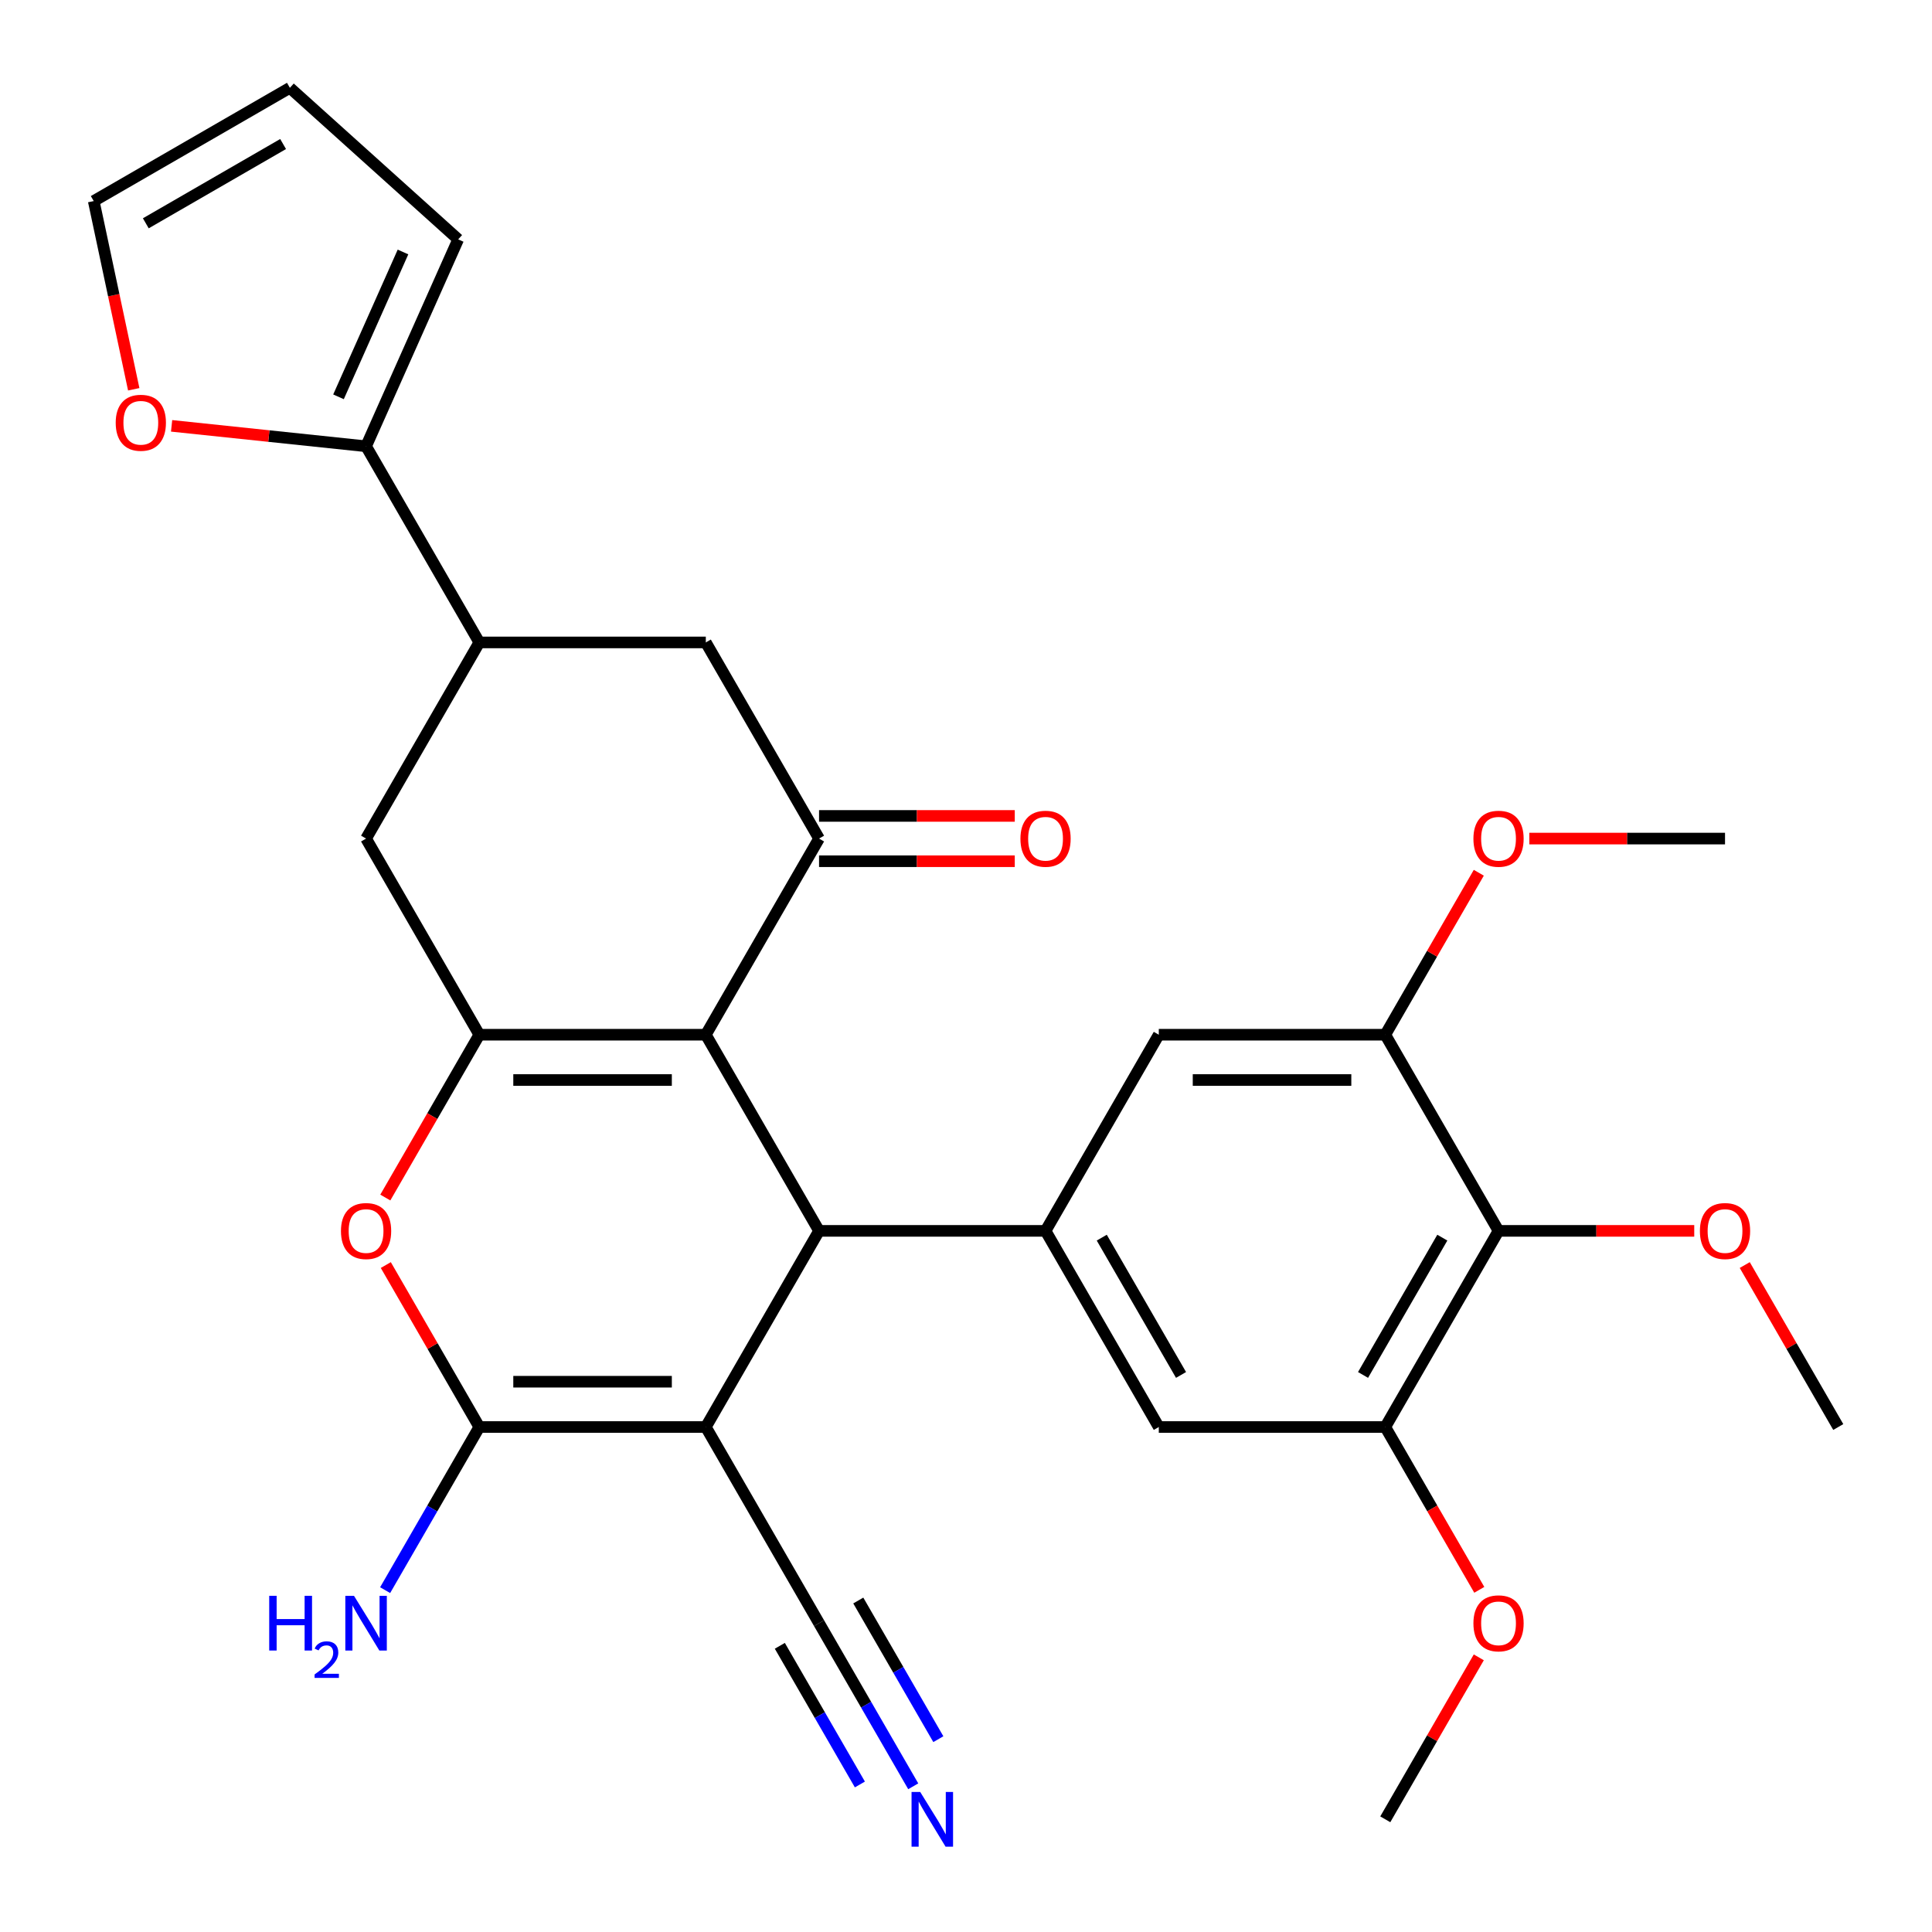 <?xml version='1.0' encoding='iso-8859-1'?>
<svg version='1.1' baseProfile='full'
              xmlns='http://www.w3.org/2000/svg'
                      xmlns:rdkit='http://www.rdkit.org/xml'
                      xmlns:xlink='http://www.w3.org/1999/xlink'
                  xml:space='preserve'
width='1000px' height='1000px' viewBox='0 0 1000 1000'>
<!-- END OF HEADER -->
<rect style='opacity:1.0;fill:#FFFFFF;stroke:none' width='1000' height='1000' x='0' y='0'> </rect>
<path class='bond-1' d='M 365.326,738.623 L 423.942,637.097' style='fill:none;fill-rule:evenodd;stroke:#000000;stroke-width:6px;stroke-linecap:butt;stroke-linejoin:miter;stroke-opacity:1' />
<path class='bond-3' d='M 365.326,738.623 L 248.094,738.623' style='fill:none;fill-rule:evenodd;stroke:#000000;stroke-width:6px;stroke-linecap:butt;stroke-linejoin:miter;stroke-opacity:1' />
<path class='bond-3' d='M 347.741,715.176 L 265.679,715.176' style='fill:none;fill-rule:evenodd;stroke:#000000;stroke-width:6px;stroke-linecap:butt;stroke-linejoin:miter;stroke-opacity:1' />
<path class='bond-8' d='M 365.326,738.623 L 423.942,840.148' style='fill:none;fill-rule:evenodd;stroke:#000000;stroke-width:6px;stroke-linecap:butt;stroke-linejoin:miter;stroke-opacity:1' />
<path class='bond-0' d='M 365.326,535.571 L 423.942,637.097' style='fill:none;fill-rule:evenodd;stroke:#000000;stroke-width:6px;stroke-linecap:butt;stroke-linejoin:miter;stroke-opacity:1' />
<path class='bond-5' d='M 365.326,535.571 L 423.942,434.046' style='fill:none;fill-rule:evenodd;stroke:#000000;stroke-width:6px;stroke-linecap:butt;stroke-linejoin:miter;stroke-opacity:1' />
<path class='bond-30' d='M 365.326,535.571 L 248.094,535.571' style='fill:none;fill-rule:evenodd;stroke:#000000;stroke-width:6px;stroke-linecap:butt;stroke-linejoin:miter;stroke-opacity:1' />
<path class='bond-30' d='M 347.741,559.018 L 265.679,559.018' style='fill:none;fill-rule:evenodd;stroke:#000000;stroke-width:6px;stroke-linecap:butt;stroke-linejoin:miter;stroke-opacity:1' />
<path class='bond-6' d='M 423.942,637.097 L 541.174,637.097' style='fill:none;fill-rule:evenodd;stroke:#000000;stroke-width:6px;stroke-linecap:butt;stroke-linejoin:miter;stroke-opacity:1' />
<path class='bond-2' d='M 248.094,535.571 L 223.766,577.709' style='fill:none;fill-rule:evenodd;stroke:#000000;stroke-width:6px;stroke-linecap:butt;stroke-linejoin:miter;stroke-opacity:1' />
<path class='bond-2' d='M 223.766,577.709 L 199.438,619.846' style='fill:none;fill-rule:evenodd;stroke:#FF0000;stroke-width:6px;stroke-linecap:butt;stroke-linejoin:miter;stroke-opacity:1' />
<path class='bond-13' d='M 248.094,535.571 L 189.479,434.046' style='fill:none;fill-rule:evenodd;stroke:#000000;stroke-width:6px;stroke-linecap:butt;stroke-linejoin:miter;stroke-opacity:1' />
<path class='bond-4' d='M 248.094,738.623 L 223.893,696.705' style='fill:none;fill-rule:evenodd;stroke:#000000;stroke-width:6px;stroke-linecap:butt;stroke-linejoin:miter;stroke-opacity:1' />
<path class='bond-4' d='M 223.893,696.705 L 199.692,654.788' style='fill:none;fill-rule:evenodd;stroke:#FF0000;stroke-width:6px;stroke-linecap:butt;stroke-linejoin:miter;stroke-opacity:1' />
<path class='bond-21' d='M 248.094,738.623 L 223.72,780.84' style='fill:none;fill-rule:evenodd;stroke:#000000;stroke-width:6px;stroke-linecap:butt;stroke-linejoin:miter;stroke-opacity:1' />
<path class='bond-21' d='M 223.72,780.84 L 199.346,823.057' style='fill:none;fill-rule:evenodd;stroke:#0000FF;stroke-width:6px;stroke-linecap:butt;stroke-linejoin:miter;stroke-opacity:1' />
<path class='bond-14' d='M 423.942,434.046 L 365.326,332.52' style='fill:none;fill-rule:evenodd;stroke:#000000;stroke-width:6px;stroke-linecap:butt;stroke-linejoin:miter;stroke-opacity:1' />
<path class='bond-19' d='M 423.942,445.769 L 474.592,445.769' style='fill:none;fill-rule:evenodd;stroke:#000000;stroke-width:6px;stroke-linecap:butt;stroke-linejoin:miter;stroke-opacity:1' />
<path class='bond-19' d='M 474.592,445.769 L 525.243,445.769' style='fill:none;fill-rule:evenodd;stroke:#FF0000;stroke-width:6px;stroke-linecap:butt;stroke-linejoin:miter;stroke-opacity:1' />
<path class='bond-19' d='M 423.942,422.323 L 474.592,422.323' style='fill:none;fill-rule:evenodd;stroke:#000000;stroke-width:6px;stroke-linecap:butt;stroke-linejoin:miter;stroke-opacity:1' />
<path class='bond-19' d='M 474.592,422.323 L 525.243,422.323' style='fill:none;fill-rule:evenodd;stroke:#FF0000;stroke-width:6px;stroke-linecap:butt;stroke-linejoin:miter;stroke-opacity:1' />
<path class='bond-15' d='M 541.174,637.097 L 599.79,535.571' style='fill:none;fill-rule:evenodd;stroke:#000000;stroke-width:6px;stroke-linecap:butt;stroke-linejoin:miter;stroke-opacity:1' />
<path class='bond-16' d='M 541.174,637.097 L 599.79,738.623' style='fill:none;fill-rule:evenodd;stroke:#000000;stroke-width:6px;stroke-linecap:butt;stroke-linejoin:miter;stroke-opacity:1' />
<path class='bond-16' d='M 570.271,640.603 L 611.302,711.671' style='fill:none;fill-rule:evenodd;stroke:#000000;stroke-width:6px;stroke-linecap:butt;stroke-linejoin:miter;stroke-opacity:1' />
<path class='bond-7' d='M 775.637,637.097 L 717.021,738.623' style='fill:none;fill-rule:evenodd;stroke:#000000;stroke-width:6px;stroke-linecap:butt;stroke-linejoin:miter;stroke-opacity:1' />
<path class='bond-7' d='M 746.54,640.603 L 705.509,711.671' style='fill:none;fill-rule:evenodd;stroke:#000000;stroke-width:6px;stroke-linecap:butt;stroke-linejoin:miter;stroke-opacity:1' />
<path class='bond-24' d='M 775.637,637.097 L 826.288,637.097' style='fill:none;fill-rule:evenodd;stroke:#000000;stroke-width:6px;stroke-linecap:butt;stroke-linejoin:miter;stroke-opacity:1' />
<path class='bond-24' d='M 826.288,637.097 L 876.938,637.097' style='fill:none;fill-rule:evenodd;stroke:#FF0000;stroke-width:6px;stroke-linecap:butt;stroke-linejoin:miter;stroke-opacity:1' />
<path class='bond-31' d='M 775.637,637.097 L 717.021,535.571' style='fill:none;fill-rule:evenodd;stroke:#000000;stroke-width:6px;stroke-linecap:butt;stroke-linejoin:miter;stroke-opacity:1' />
<path class='bond-17' d='M 423.942,840.148 L 448.316,882.366' style='fill:none;fill-rule:evenodd;stroke:#000000;stroke-width:6px;stroke-linecap:butt;stroke-linejoin:miter;stroke-opacity:1' />
<path class='bond-17' d='M 448.316,882.366 L 472.691,924.583' style='fill:none;fill-rule:evenodd;stroke:#0000FF;stroke-width:6px;stroke-linecap:butt;stroke-linejoin:miter;stroke-opacity:1' />
<path class='bond-17' d='M 403.637,851.871 L 424.355,887.756' style='fill:none;fill-rule:evenodd;stroke:#000000;stroke-width:6px;stroke-linecap:butt;stroke-linejoin:miter;stroke-opacity:1' />
<path class='bond-17' d='M 424.355,887.756 L 445.073,923.641' style='fill:none;fill-rule:evenodd;stroke:#0000FF;stroke-width:6px;stroke-linecap:butt;stroke-linejoin:miter;stroke-opacity:1' />
<path class='bond-17' d='M 444.247,828.425 L 464.965,864.31' style='fill:none;fill-rule:evenodd;stroke:#000000;stroke-width:6px;stroke-linecap:butt;stroke-linejoin:miter;stroke-opacity:1' />
<path class='bond-17' d='M 464.965,864.31 L 485.683,900.195' style='fill:none;fill-rule:evenodd;stroke:#0000FF;stroke-width:6px;stroke-linecap:butt;stroke-linejoin:miter;stroke-opacity:1' />
<path class='bond-9' d='M 248.094,332.52 L 189.479,434.046' style='fill:none;fill-rule:evenodd;stroke:#000000;stroke-width:6px;stroke-linecap:butt;stroke-linejoin:miter;stroke-opacity:1' />
<path class='bond-12' d='M 248.094,332.52 L 189.479,230.994' style='fill:none;fill-rule:evenodd;stroke:#000000;stroke-width:6px;stroke-linecap:butt;stroke-linejoin:miter;stroke-opacity:1' />
<path class='bond-32' d='M 248.094,332.52 L 365.326,332.52' style='fill:none;fill-rule:evenodd;stroke:#000000;stroke-width:6px;stroke-linecap:butt;stroke-linejoin:miter;stroke-opacity:1' />
<path class='bond-10' d='M 717.021,535.571 L 599.79,535.571' style='fill:none;fill-rule:evenodd;stroke:#000000;stroke-width:6px;stroke-linecap:butt;stroke-linejoin:miter;stroke-opacity:1' />
<path class='bond-10' d='M 699.437,559.018 L 617.374,559.018' style='fill:none;fill-rule:evenodd;stroke:#000000;stroke-width:6px;stroke-linecap:butt;stroke-linejoin:miter;stroke-opacity:1' />
<path class='bond-25' d='M 717.021,535.571 L 741.222,493.654' style='fill:none;fill-rule:evenodd;stroke:#000000;stroke-width:6px;stroke-linecap:butt;stroke-linejoin:miter;stroke-opacity:1' />
<path class='bond-25' d='M 741.222,493.654 L 765.423,451.736' style='fill:none;fill-rule:evenodd;stroke:#FF0000;stroke-width:6px;stroke-linecap:butt;stroke-linejoin:miter;stroke-opacity:1' />
<path class='bond-11' d='M 717.021,738.623 L 599.79,738.623' style='fill:none;fill-rule:evenodd;stroke:#000000;stroke-width:6px;stroke-linecap:butt;stroke-linejoin:miter;stroke-opacity:1' />
<path class='bond-26' d='M 717.021,738.623 L 741.349,780.76' style='fill:none;fill-rule:evenodd;stroke:#000000;stroke-width:6px;stroke-linecap:butt;stroke-linejoin:miter;stroke-opacity:1' />
<path class='bond-26' d='M 741.349,780.76 L 765.677,822.897' style='fill:none;fill-rule:evenodd;stroke:#FF0000;stroke-width:6px;stroke-linecap:butt;stroke-linejoin:miter;stroke-opacity:1' />
<path class='bond-18' d='M 189.479,230.994 L 139.149,225.705' style='fill:none;fill-rule:evenodd;stroke:#000000;stroke-width:6px;stroke-linecap:butt;stroke-linejoin:miter;stroke-opacity:1' />
<path class='bond-18' d='M 139.149,225.705 L 88.82,220.415' style='fill:none;fill-rule:evenodd;stroke:#FF0000;stroke-width:6px;stroke-linecap:butt;stroke-linejoin:miter;stroke-opacity:1' />
<path class='bond-20' d='M 189.479,230.994 L 237.161,123.898' style='fill:none;fill-rule:evenodd;stroke:#000000;stroke-width:6px;stroke-linecap:butt;stroke-linejoin:miter;stroke-opacity:1' />
<path class='bond-20' d='M 175.212,205.393 L 208.589,130.426' style='fill:none;fill-rule:evenodd;stroke:#000000;stroke-width:6px;stroke-linecap:butt;stroke-linejoin:miter;stroke-opacity:1' />
<path class='bond-22' d='M 69.222,201.49 L 58.869,152.78' style='fill:none;fill-rule:evenodd;stroke:#FF0000;stroke-width:6px;stroke-linecap:butt;stroke-linejoin:miter;stroke-opacity:1' />
<path class='bond-22' d='M 58.869,152.78 L 48.515,104.07' style='fill:none;fill-rule:evenodd;stroke:#000000;stroke-width:6px;stroke-linecap:butt;stroke-linejoin:miter;stroke-opacity:1' />
<path class='bond-23' d='M 237.161,123.898 L 150.041,45.455' style='fill:none;fill-rule:evenodd;stroke:#000000;stroke-width:6px;stroke-linecap:butt;stroke-linejoin:miter;stroke-opacity:1' />
<path class='bond-33' d='M 48.515,104.07 L 150.041,45.455' style='fill:none;fill-rule:evenodd;stroke:#000000;stroke-width:6px;stroke-linecap:butt;stroke-linejoin:miter;stroke-opacity:1' />
<path class='bond-33' d='M 75.467,115.583 L 146.535,74.552' style='fill:none;fill-rule:evenodd;stroke:#000000;stroke-width:6px;stroke-linecap:butt;stroke-linejoin:miter;stroke-opacity:1' />
<path class='bond-27' d='M 903.083,654.788 L 927.284,696.705' style='fill:none;fill-rule:evenodd;stroke:#FF0000;stroke-width:6px;stroke-linecap:butt;stroke-linejoin:miter;stroke-opacity:1' />
<path class='bond-27' d='M 927.284,696.705 L 951.485,738.623' style='fill:none;fill-rule:evenodd;stroke:#000000;stroke-width:6px;stroke-linecap:butt;stroke-linejoin:miter;stroke-opacity:1' />
<path class='bond-28' d='M 791.568,434.046 L 842.218,434.046' style='fill:none;fill-rule:evenodd;stroke:#FF0000;stroke-width:6px;stroke-linecap:butt;stroke-linejoin:miter;stroke-opacity:1' />
<path class='bond-28' d='M 842.218,434.046 L 892.869,434.046' style='fill:none;fill-rule:evenodd;stroke:#000000;stroke-width:6px;stroke-linecap:butt;stroke-linejoin:miter;stroke-opacity:1' />
<path class='bond-29' d='M 765.423,857.839 L 741.222,899.757' style='fill:none;fill-rule:evenodd;stroke:#FF0000;stroke-width:6px;stroke-linecap:butt;stroke-linejoin:miter;stroke-opacity:1' />
<path class='bond-29' d='M 741.222,899.757 L 717.021,941.674' style='fill:none;fill-rule:evenodd;stroke:#000000;stroke-width:6px;stroke-linecap:butt;stroke-linejoin:miter;stroke-opacity:1' />
<path  class='atom-5' d='M 176.479 637.177
Q 176.479 630.377, 179.839 626.577
Q 183.199 622.777, 189.479 622.777
Q 195.759 622.777, 199.119 626.577
Q 202.479 630.377, 202.479 637.177
Q 202.479 644.057, 199.079 647.977
Q 195.679 651.857, 189.479 651.857
Q 183.239 651.857, 179.839 647.977
Q 176.479 644.097, 176.479 637.177
M 189.479 648.657
Q 193.799 648.657, 196.119 645.777
Q 198.479 642.857, 198.479 637.177
Q 198.479 631.617, 196.119 628.817
Q 193.799 625.977, 189.479 625.977
Q 185.159 625.977, 182.799 628.777
Q 180.479 631.577, 180.479 637.177
Q 180.479 642.897, 182.799 645.777
Q 185.159 648.657, 189.479 648.657
' fill='#FF0000'/>
<path  class='atom-18' d='M 476.298 927.514
L 485.578 942.514
Q 486.498 943.994, 487.978 946.674
Q 489.458 949.354, 489.538 949.514
L 489.538 927.514
L 493.298 927.514
L 493.298 955.834
L 489.418 955.834
L 479.458 939.434
Q 478.298 937.514, 477.058 935.314
Q 475.858 933.114, 475.498 932.434
L 475.498 955.834
L 471.818 955.834
L 471.818 927.514
L 476.298 927.514
' fill='#0000FF'/>
<path  class='atom-19' d='M 59.889 218.82
Q 59.889 212.02, 63.249 208.22
Q 66.609 204.42, 72.889 204.42
Q 79.169 204.42, 82.529 208.22
Q 85.889 212.02, 85.889 218.82
Q 85.889 225.7, 82.489 229.62
Q 79.089 233.5, 72.889 233.5
Q 66.649 233.5, 63.249 229.62
Q 59.889 225.74, 59.889 218.82
M 72.889 230.3
Q 77.209 230.3, 79.529 227.42
Q 81.889 224.5, 81.889 218.82
Q 81.889 213.26, 79.529 210.46
Q 77.209 207.62, 72.889 207.62
Q 68.569 207.62, 66.209 210.42
Q 63.889 213.22, 63.889 218.82
Q 63.889 224.54, 66.209 227.42
Q 68.569 230.3, 72.889 230.3
' fill='#FF0000'/>
<path  class='atom-20' d='M 528.174 434.126
Q 528.174 427.326, 531.534 423.526
Q 534.894 419.726, 541.174 419.726
Q 547.454 419.726, 550.814 423.526
Q 554.174 427.326, 554.174 434.126
Q 554.174 441.006, 550.774 444.926
Q 547.374 448.806, 541.174 448.806
Q 534.934 448.806, 531.534 444.926
Q 528.174 441.046, 528.174 434.126
M 541.174 445.606
Q 545.494 445.606, 547.814 442.726
Q 550.174 439.806, 550.174 434.126
Q 550.174 428.566, 547.814 425.766
Q 545.494 422.926, 541.174 422.926
Q 536.854 422.926, 534.494 425.726
Q 532.174 428.526, 532.174 434.126
Q 532.174 439.846, 534.494 442.726
Q 536.854 445.606, 541.174 445.606
' fill='#FF0000'/>
<path  class='atom-22' d='M 139.346 825.988
L 143.186 825.988
L 143.186 838.028
L 157.666 838.028
L 157.666 825.988
L 161.506 825.988
L 161.506 854.308
L 157.666 854.308
L 157.666 841.228
L 143.186 841.228
L 143.186 854.308
L 139.346 854.308
L 139.346 825.988
' fill='#0000FF'/>
<path  class='atom-22' d='M 162.879 853.315
Q 163.565 851.546, 165.202 850.569
Q 166.839 849.566, 169.109 849.566
Q 171.934 849.566, 173.518 851.097
Q 175.102 852.628, 175.102 855.347
Q 175.102 858.119, 173.043 860.707
Q 171.01 863.294, 166.786 866.356
L 175.419 866.356
L 175.419 868.468
L 162.826 868.468
L 162.826 866.699
Q 166.311 864.218, 168.37 862.37
Q 170.455 860.522, 171.459 858.859
Q 172.462 857.195, 172.462 855.479
Q 172.462 853.684, 171.564 852.681
Q 170.667 851.678, 169.109 851.678
Q 167.604 851.678, 166.601 852.285
Q 165.598 852.892, 164.885 854.239
L 162.879 853.315
' fill='#0000FF'/>
<path  class='atom-22' d='M 183.219 825.988
L 192.499 840.988
Q 193.419 842.468, 194.899 845.148
Q 196.379 847.828, 196.459 847.988
L 196.459 825.988
L 200.219 825.988
L 200.219 854.308
L 196.339 854.308
L 186.379 837.908
Q 185.219 835.988, 183.979 833.788
Q 182.779 831.588, 182.419 830.908
L 182.419 854.308
L 178.739 854.308
L 178.739 825.988
L 183.219 825.988
' fill='#0000FF'/>
<path  class='atom-25' d='M 879.869 637.177
Q 879.869 630.377, 883.229 626.577
Q 886.589 622.777, 892.869 622.777
Q 899.149 622.777, 902.509 626.577
Q 905.869 630.377, 905.869 637.177
Q 905.869 644.057, 902.469 647.977
Q 899.069 651.857, 892.869 651.857
Q 886.629 651.857, 883.229 647.977
Q 879.869 644.097, 879.869 637.177
M 892.869 648.657
Q 897.189 648.657, 899.509 645.777
Q 901.869 642.857, 901.869 637.177
Q 901.869 631.617, 899.509 628.817
Q 897.189 625.977, 892.869 625.977
Q 888.549 625.977, 886.189 628.777
Q 883.869 631.577, 883.869 637.177
Q 883.869 642.897, 886.189 645.777
Q 888.549 648.657, 892.869 648.657
' fill='#FF0000'/>
<path  class='atom-26' d='M 762.637 434.126
Q 762.637 427.326, 765.997 423.526
Q 769.357 419.726, 775.637 419.726
Q 781.917 419.726, 785.277 423.526
Q 788.637 427.326, 788.637 434.126
Q 788.637 441.006, 785.237 444.926
Q 781.837 448.806, 775.637 448.806
Q 769.397 448.806, 765.997 444.926
Q 762.637 441.046, 762.637 434.126
M 775.637 445.606
Q 779.957 445.606, 782.277 442.726
Q 784.637 439.806, 784.637 434.126
Q 784.637 428.566, 782.277 425.766
Q 779.957 422.926, 775.637 422.926
Q 771.317 422.926, 768.957 425.726
Q 766.637 428.526, 766.637 434.126
Q 766.637 439.846, 768.957 442.726
Q 771.317 445.606, 775.637 445.606
' fill='#FF0000'/>
<path  class='atom-27' d='M 762.637 840.228
Q 762.637 833.428, 765.997 829.628
Q 769.357 825.828, 775.637 825.828
Q 781.917 825.828, 785.277 829.628
Q 788.637 833.428, 788.637 840.228
Q 788.637 847.108, 785.237 851.028
Q 781.837 854.908, 775.637 854.908
Q 769.397 854.908, 765.997 851.028
Q 762.637 847.148, 762.637 840.228
M 775.637 851.708
Q 779.957 851.708, 782.277 848.828
Q 784.637 845.908, 784.637 840.228
Q 784.637 834.668, 782.277 831.868
Q 779.957 829.028, 775.637 829.028
Q 771.317 829.028, 768.957 831.828
Q 766.637 834.628, 766.637 840.228
Q 766.637 845.948, 768.957 848.828
Q 771.317 851.708, 775.637 851.708
' fill='#FF0000'/>
</svg>
